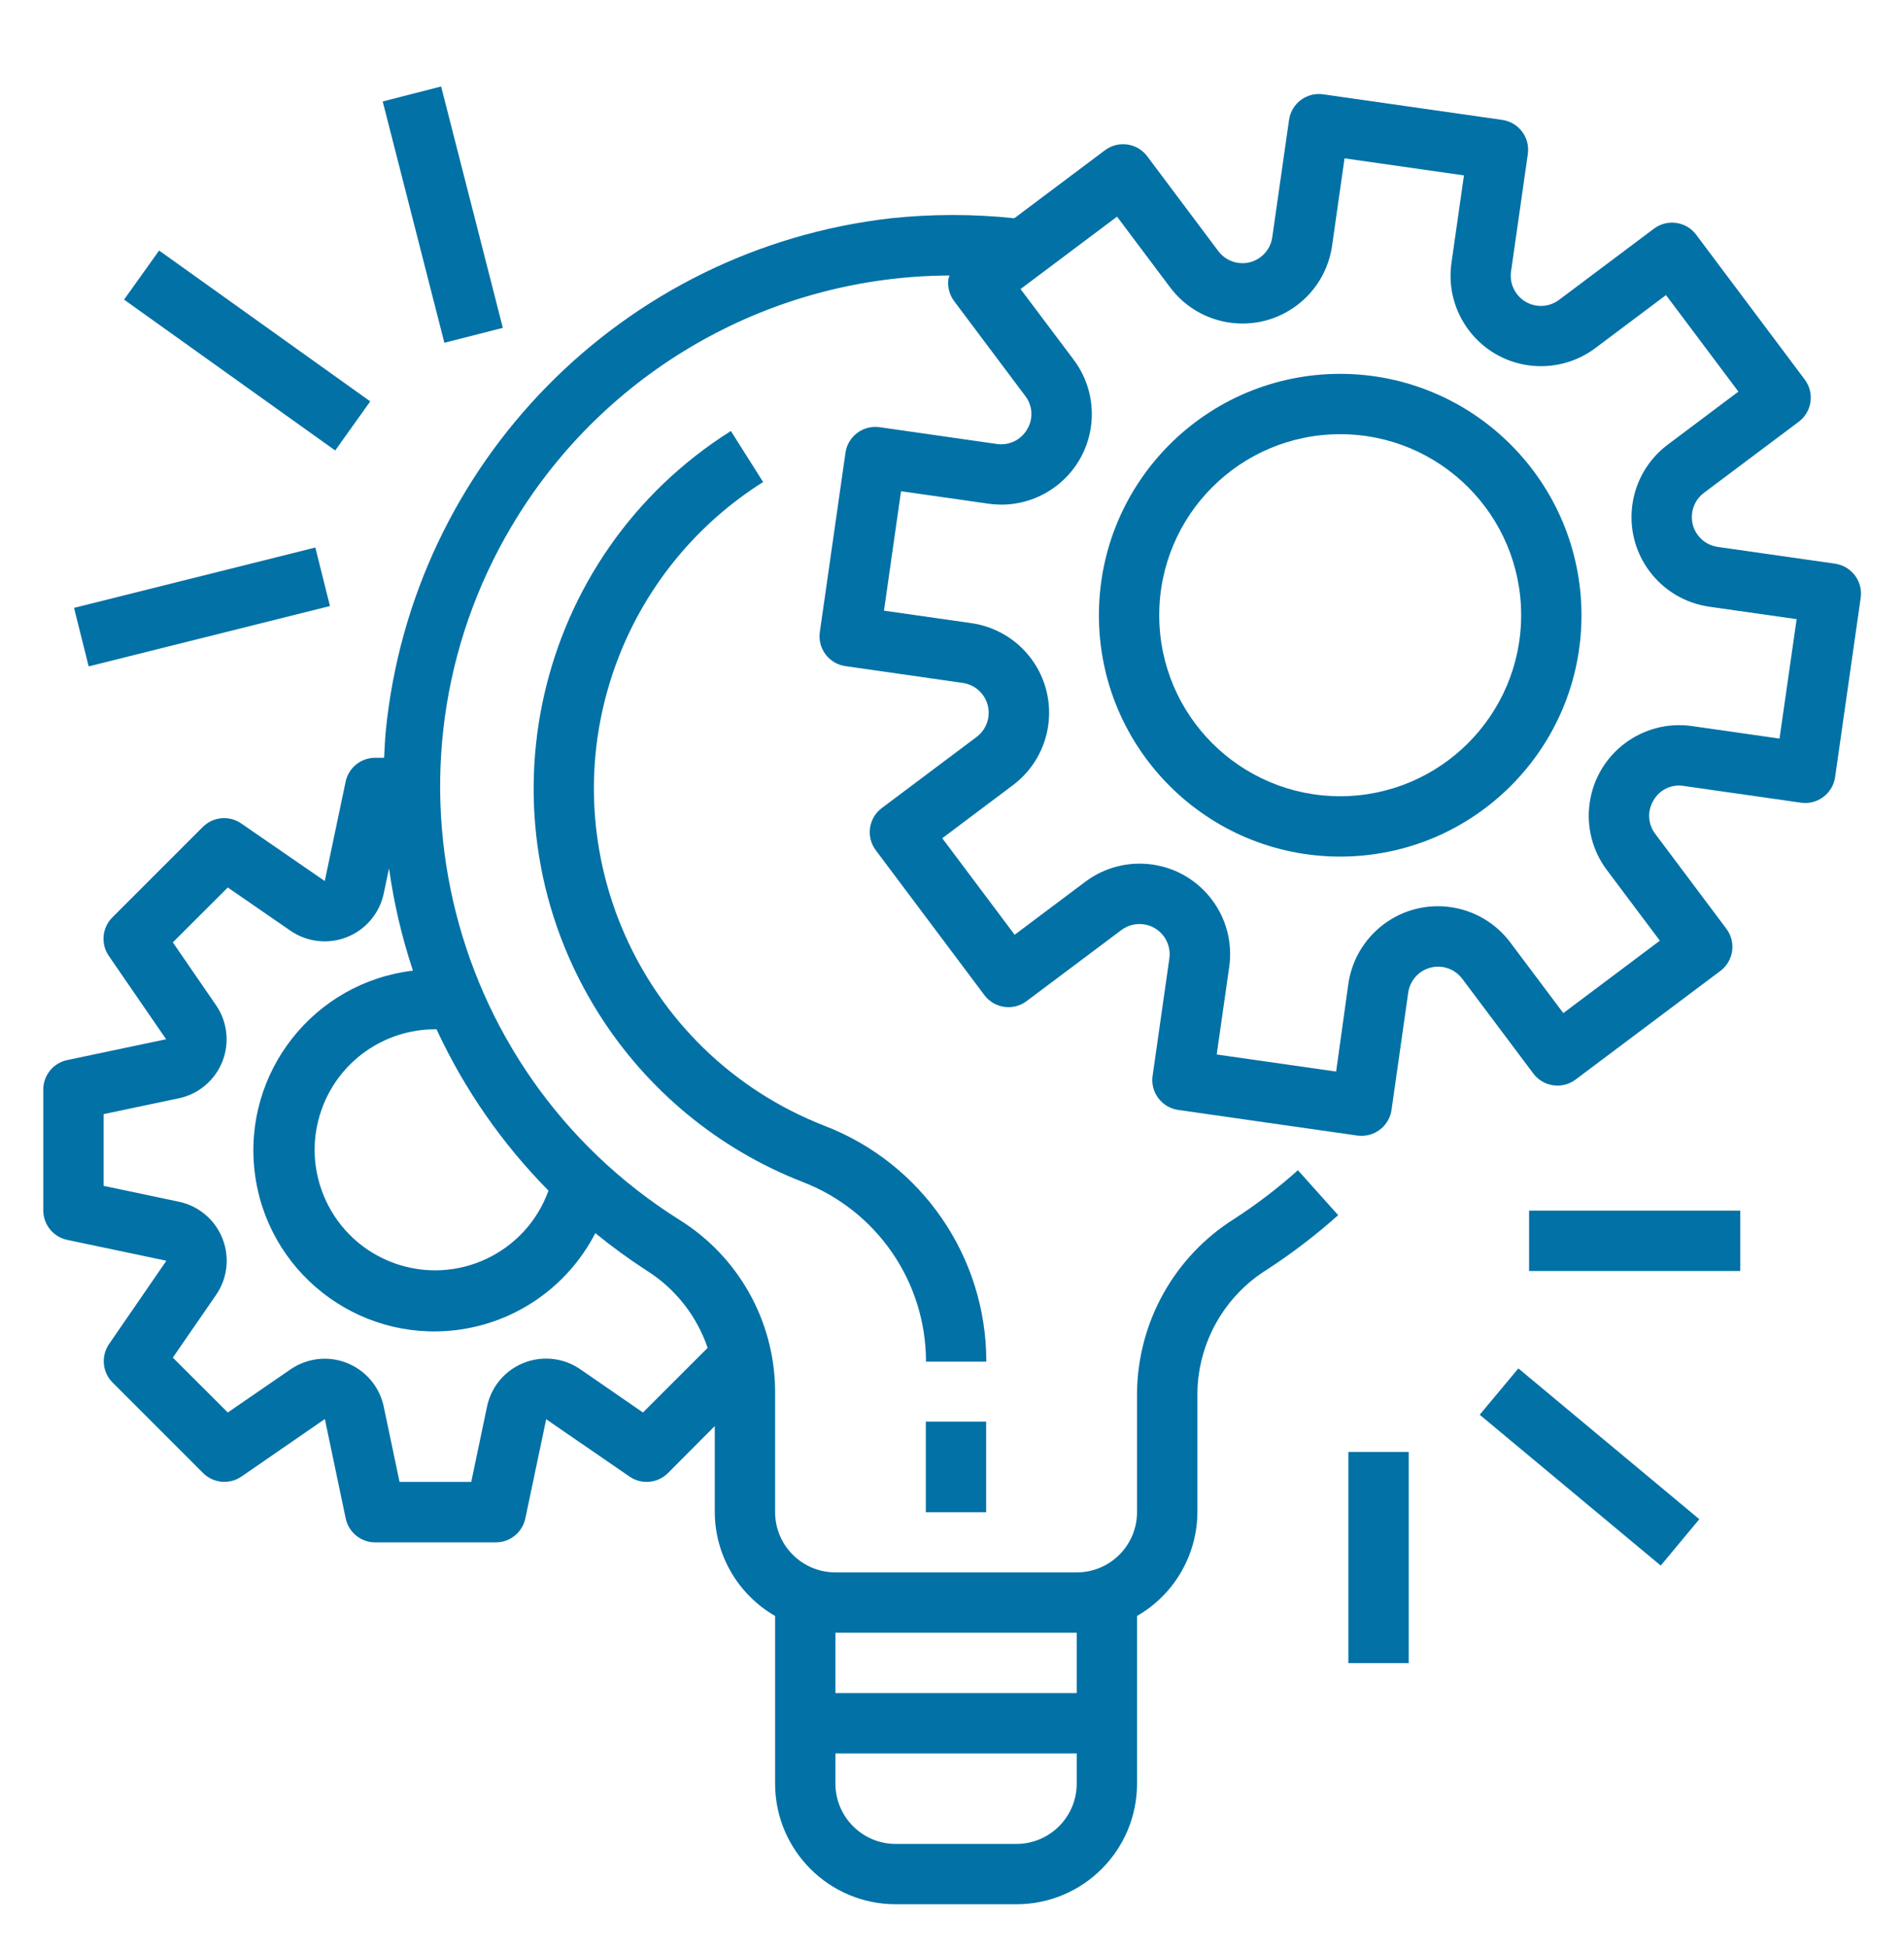 <svg width="44" height="45" viewBox="0 0 44 45" fill="none" xmlns="http://www.w3.org/2000/svg">
<path d="M42.408 13.023C42.408 13.023 42.408 13.023 42.408 13.023L42.407 13.022L39.695 12.635C39.314 12.581 39.049 12.228 39.104 11.847C39.13 11.664 39.227 11.498 39.375 11.387L41.567 9.744C41.875 9.513 41.937 9.076 41.706 8.768L39.197 5.422C38.966 5.114 38.529 5.052 38.221 5.283L36.031 6.926C35.724 7.159 35.287 7.099 35.054 6.792C34.941 6.644 34.892 6.455 34.919 6.271L35.307 3.559C35.362 3.178 35.097 2.825 34.716 2.77C34.716 2.77 34.715 2.77 34.715 2.77L30.578 2.179C30.197 2.124 29.843 2.389 29.789 2.77C29.789 2.77 29.789 2.77 29.789 2.77L29.401 5.481C29.347 5.863 28.994 6.128 28.613 6.073C28.43 6.047 28.265 5.949 28.154 5.801L26.511 3.61C26.28 3.302 25.843 3.24 25.535 3.471L23.44 5.042C22.493 4.942 21.537 4.942 20.59 5.042C14.384 5.752 9.517 10.701 8.912 16.917C8.894 17.115 8.887 17.311 8.877 17.506H8.668C8.337 17.507 8.052 17.74 7.986 18.064L7.505 20.354L5.575 19.024C5.298 18.833 4.924 18.867 4.686 19.105L2.595 21.196C2.358 21.433 2.324 21.807 2.515 22.084L3.839 24.009L1.548 24.491C1.227 24.561 0.999 24.846 1 25.174V27.962C1 28.291 1.231 28.576 1.553 28.644L3.845 29.126L2.52 31.051C2.33 31.328 2.364 31.702 2.601 31.939L4.692 34.03C4.93 34.268 5.304 34.302 5.581 34.111L7.507 32.783L7.988 35.075C8.054 35.399 8.339 35.632 8.67 35.632H11.458C11.788 35.632 12.072 35.401 12.14 35.079L12.622 32.788L14.548 34.112C14.825 34.303 15.198 34.269 15.436 34.031L16.518 32.945V34.932C16.521 35.923 17.053 36.838 17.912 37.332V41.205C17.912 42.745 19.161 43.993 20.7 43.993H23.488C25.028 43.993 26.276 42.745 26.276 41.205V37.332C27.136 36.838 27.667 35.923 27.671 34.932V32.173C27.689 31.012 28.297 29.94 29.283 29.328C29.861 28.952 30.41 28.533 30.924 28.073L29.994 27.035C29.534 27.446 29.043 27.822 28.525 28.157C27.141 29.026 26.294 30.539 26.276 32.173V34.932C26.276 35.702 25.652 36.326 24.882 36.326H19.306C18.536 36.326 17.912 35.702 17.912 34.932V32.115C17.896 30.512 17.062 29.028 15.701 28.181C10.177 24.71 8.512 17.417 11.984 11.893C14.138 8.465 17.896 6.379 21.945 6.365C21.934 6.389 21.925 6.415 21.917 6.441C21.892 6.624 21.939 6.809 22.05 6.957L23.693 9.148C23.866 9.372 23.883 9.68 23.735 9.921C23.593 10.165 23.317 10.297 23.038 10.257L20.327 9.869C19.946 9.815 19.593 10.079 19.538 10.46C19.538 10.46 19.538 10.461 19.538 10.461L18.946 14.601C18.891 14.982 19.156 15.335 19.537 15.389C19.537 15.389 19.538 15.389 19.538 15.389L22.249 15.777C22.63 15.831 22.895 16.184 22.841 16.565C22.815 16.748 22.717 16.914 22.569 17.025L20.378 18.668C20.07 18.898 20.008 19.335 20.239 19.643L22.748 22.989C22.979 23.297 23.416 23.359 23.724 23.128L25.915 21.486C26.224 21.255 26.66 21.318 26.891 21.626C27.001 21.774 27.049 21.959 27.023 22.142L26.636 24.853C26.581 25.234 26.846 25.587 27.227 25.642C27.227 25.642 27.227 25.642 27.227 25.642L31.367 26.234C31.4 26.238 31.433 26.24 31.466 26.24C31.813 26.24 32.107 25.985 32.157 25.642L32.543 22.93C32.598 22.549 32.95 22.285 33.332 22.339C33.515 22.365 33.68 22.463 33.791 22.611L35.434 24.801C35.666 25.109 36.102 25.172 36.41 24.941L39.756 22.431C40.064 22.201 40.126 21.764 39.895 21.456L38.252 19.265C38.08 19.04 38.063 18.733 38.211 18.491C38.35 18.245 38.628 18.111 38.908 18.157L41.619 18.544C42 18.598 42.353 18.334 42.408 17.953C42.408 17.953 42.408 17.953 42.408 17.952L42.999 13.812C43.054 13.431 42.789 13.078 42.408 13.023ZM19.306 37.72H24.882V39.114H19.306V37.72ZM19.306 40.508H24.882V41.205C24.882 41.975 24.258 42.599 23.488 42.599H20.7C19.93 42.599 19.306 41.975 19.306 41.205V40.508ZM13.757 28.488C14.138 28.799 14.536 29.089 14.949 29.356C15.607 29.772 16.103 30.401 16.353 31.139L14.858 32.632L13.41 31.633C12.776 31.197 11.908 31.356 11.471 31.99C11.367 32.142 11.293 32.314 11.255 32.494L10.89 34.235H9.233L8.868 32.497C8.709 31.744 7.97 31.261 7.217 31.42C7.036 31.458 6.865 31.532 6.713 31.636L5.264 32.632L3.994 31.364L4.992 29.917C5.429 29.284 5.27 28.416 4.636 27.978C4.484 27.873 4.313 27.8 4.132 27.762L2.394 27.396V25.739L4.132 25.373C4.885 25.214 5.366 24.474 5.206 23.721C5.168 23.542 5.096 23.372 4.992 23.222L3.994 21.771L5.264 20.503L6.713 21.502C7.348 21.938 8.216 21.778 8.652 21.143C8.757 20.992 8.83 20.821 8.868 20.64L8.99 20.06C9.102 20.863 9.287 21.654 9.543 22.424C7.249 22.697 5.612 24.778 5.885 27.072C6.158 29.365 8.239 31.003 10.533 30.729C11.913 30.564 13.122 29.724 13.757 28.488ZM12.675 27.506C12.155 28.952 10.56 29.703 9.113 29.183C7.666 28.662 6.915 27.068 7.436 25.621C7.834 24.514 8.885 23.777 10.061 23.779C10.07 23.779 10.079 23.779 10.088 23.779C10.729 25.162 11.604 26.422 12.675 27.506ZM41.123 17.063L39.102 16.774C37.958 16.611 36.899 17.406 36.736 18.549C36.657 19.098 36.8 19.656 37.133 20.099L38.358 21.732L36.127 23.405L34.902 21.773C34.209 20.849 32.898 20.661 31.975 21.354C31.531 21.687 31.238 22.182 31.159 22.731L30.877 24.755L28.117 24.361L28.406 22.339C28.57 21.196 27.776 20.137 26.632 19.973C26.083 19.895 25.525 20.037 25.081 20.37L23.448 21.595L21.775 19.365L23.408 18.139C24.331 17.446 24.519 16.136 23.826 15.212C23.494 14.768 22.998 14.475 22.449 14.396L20.428 14.108L20.822 11.348L22.844 11.637C23.987 11.8 25.046 11.006 25.21 9.863C25.289 9.314 25.146 8.756 24.813 8.312L23.584 6.678L25.814 5.005L27.04 6.638C27.733 7.562 29.043 7.749 29.967 7.056C30.411 6.724 30.704 6.228 30.783 5.679L31.071 3.658L33.831 4.052L33.542 6.073C33.379 7.217 34.173 8.276 35.316 8.439C35.865 8.517 36.423 8.374 36.867 8.042L38.5 6.817L40.173 9.047L38.54 10.273C37.616 10.966 37.428 12.276 38.121 13.2C38.454 13.644 38.949 13.937 39.498 14.016L41.519 14.304L41.123 17.063Z" fill="#0271A6"/>
<path d="M30.971 8.637C27.891 8.637 25.395 11.133 25.395 14.213C25.395 17.292 27.891 19.789 30.971 19.789C34.05 19.789 36.547 17.292 36.547 14.213C36.543 11.135 34.049 8.64 30.971 8.637ZM30.971 18.395C28.661 18.395 26.789 16.523 26.789 14.213C26.789 11.903 28.661 10.031 30.971 10.031C33.28 10.031 35.153 11.903 35.153 14.213C35.15 16.521 33.279 18.392 30.971 18.395Z" fill="#0271A6"/>
<path d="M22.789 32.844H21.395V34.935H22.789V32.844Z" fill="#0271A6"/>
<path d="M19.047 26.006C14.745 24.325 12.619 19.474 14.3 15.171C14.951 13.504 16.12 12.09 17.635 11.136L16.89 9.957C12.33 12.83 10.963 18.855 13.835 23.415C14.948 25.181 16.597 26.544 18.541 27.303C20.262 27.962 21.399 29.614 21.399 31.457H22.793C22.795 29.039 21.305 26.871 19.047 26.006Z" fill="#0271A6"/>
<path d="M40.215 27.969H35.336V29.363H40.215V27.969Z" fill="#0271A6"/>
<path d="M35.088 31.613L34.195 32.684L38.378 36.168L39.27 35.097L35.088 31.613Z" fill="#0271A6"/>
<path d="M32.554 33.543H31.16V38.422H32.554V33.543Z" fill="#0271A6"/>
<path d="M7.287 12.649L1.711 14.043L2.049 15.395L7.625 14.001L7.287 12.649Z" fill="#0271A6"/>
<path d="M3.677 5.788L2.867 6.922L7.746 10.407L8.556 9.273L3.677 5.788Z" fill="#0271A6"/>
<path d="M10.194 1.998L8.844 2.344L10.269 7.919L11.62 7.574L10.194 1.998Z" fill="#0271A6"/>
</svg>
